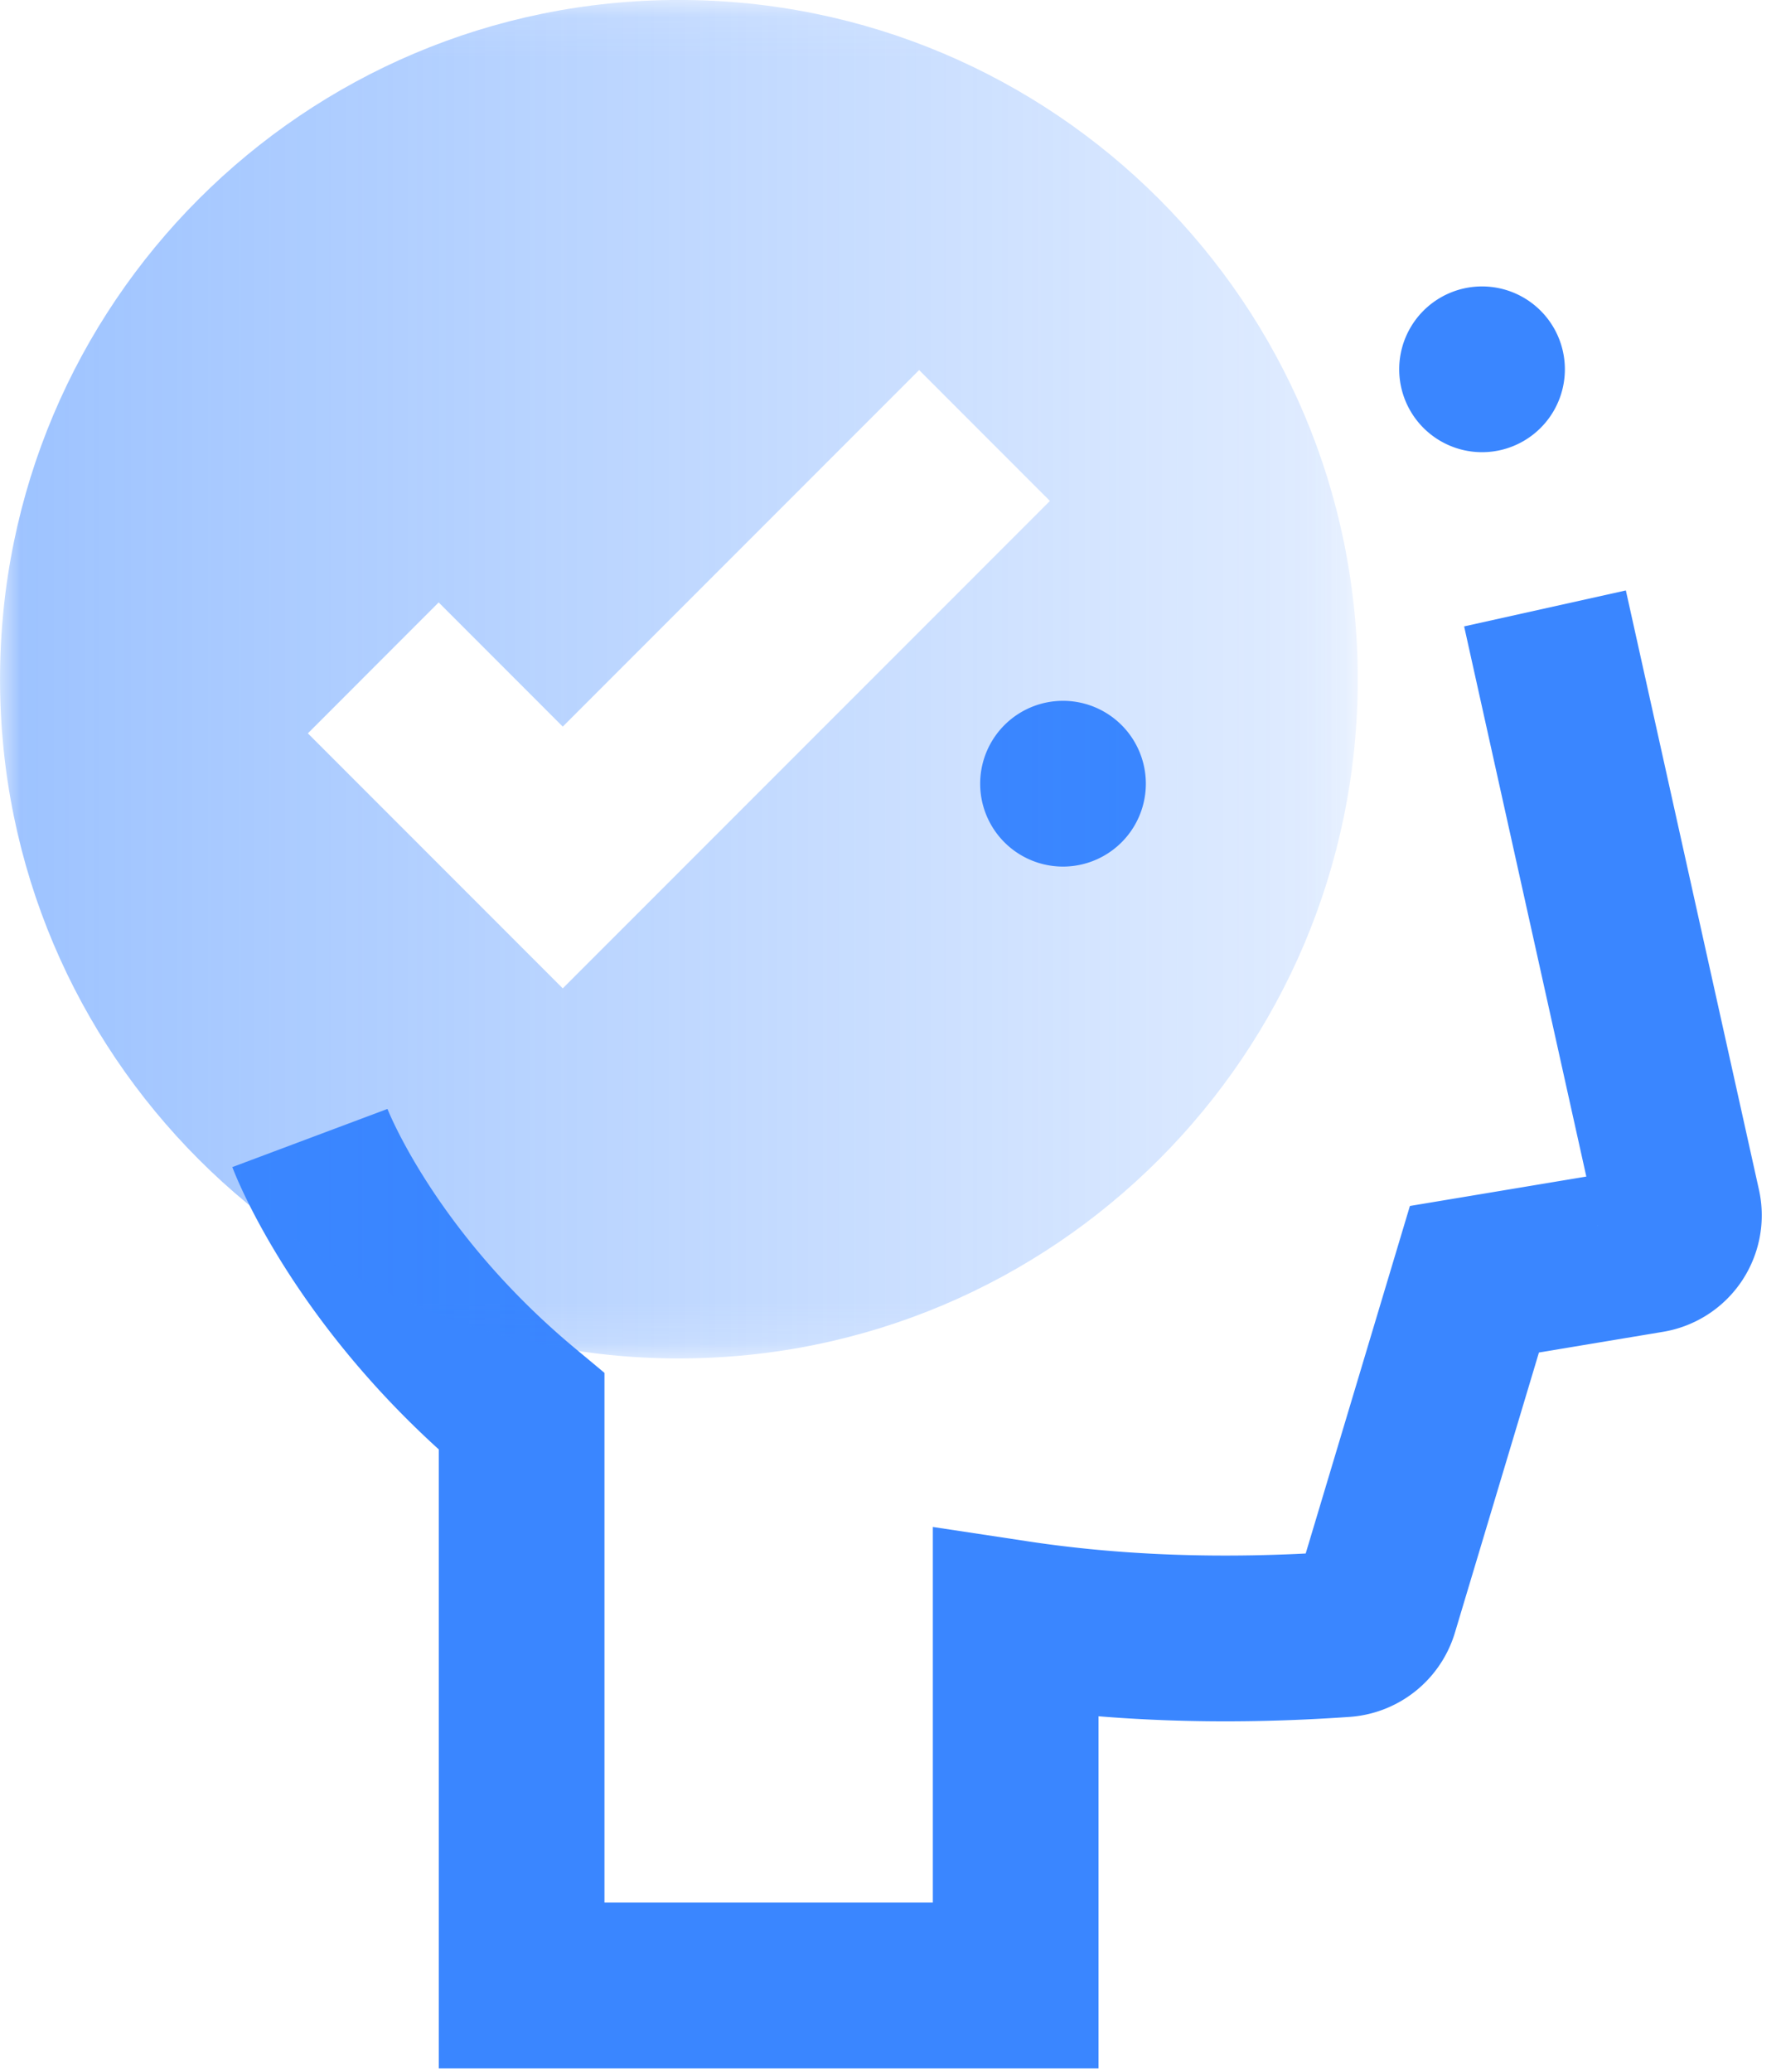 <svg width="43" height="50" xmlns="http://www.w3.org/2000/svg" xmlns:xlink="http://www.w3.org/1999/xlink"><defs><linearGradient x1="0%" y1="100%" x2="100%" y2="100%" id="b"><stop stop-color="#3A86FF" stop-opacity=".5" offset="0%"/><stop stop-color="#3A86FF" stop-opacity=".15" offset="100%"/></linearGradient><path id="a" d="M0 .089h32.781v32.782H.001z"/></defs><g fill="none" fill-rule="evenodd"><path d="M37.302 14.682l3.213 14.46a.85.85 0 01-.692 1.024l-4.225.704-2.387 7.956a.864.864 0 01-.763.61c-2.96.207-5.591.09-7.926-.263v8.738H12.594V34.066c-3.835-3.196-5.112-6.604-5.112-6.604" stroke="#3A86FF" stroke-width="4"/><path d="M35.782 6.912a2 2 0 100 4 2 2 0 000-4M25.665 16.912a2 2 0 100 4 2 2 0 000-4" fill="#3A86FF"/><g transform="translate(0 -.089)"><mask id="c" fill="#fff"><use xlink:href="#a"/></mask><path d="M13.587 23.94l-6.154-6.154 3.158-3.16 2.996 2.997 8.604-8.604 3.158 3.159L13.587 23.94zM16.391.088C7.338.088.001 7.427.001 16.48c0 9.053 7.337 16.39 16.39 16.39 9.052 0 16.39-7.337 16.39-16.39S25.443.088 16.391.088z" fill="url(#b)" mask="url(#c)"/></g></g></svg>
